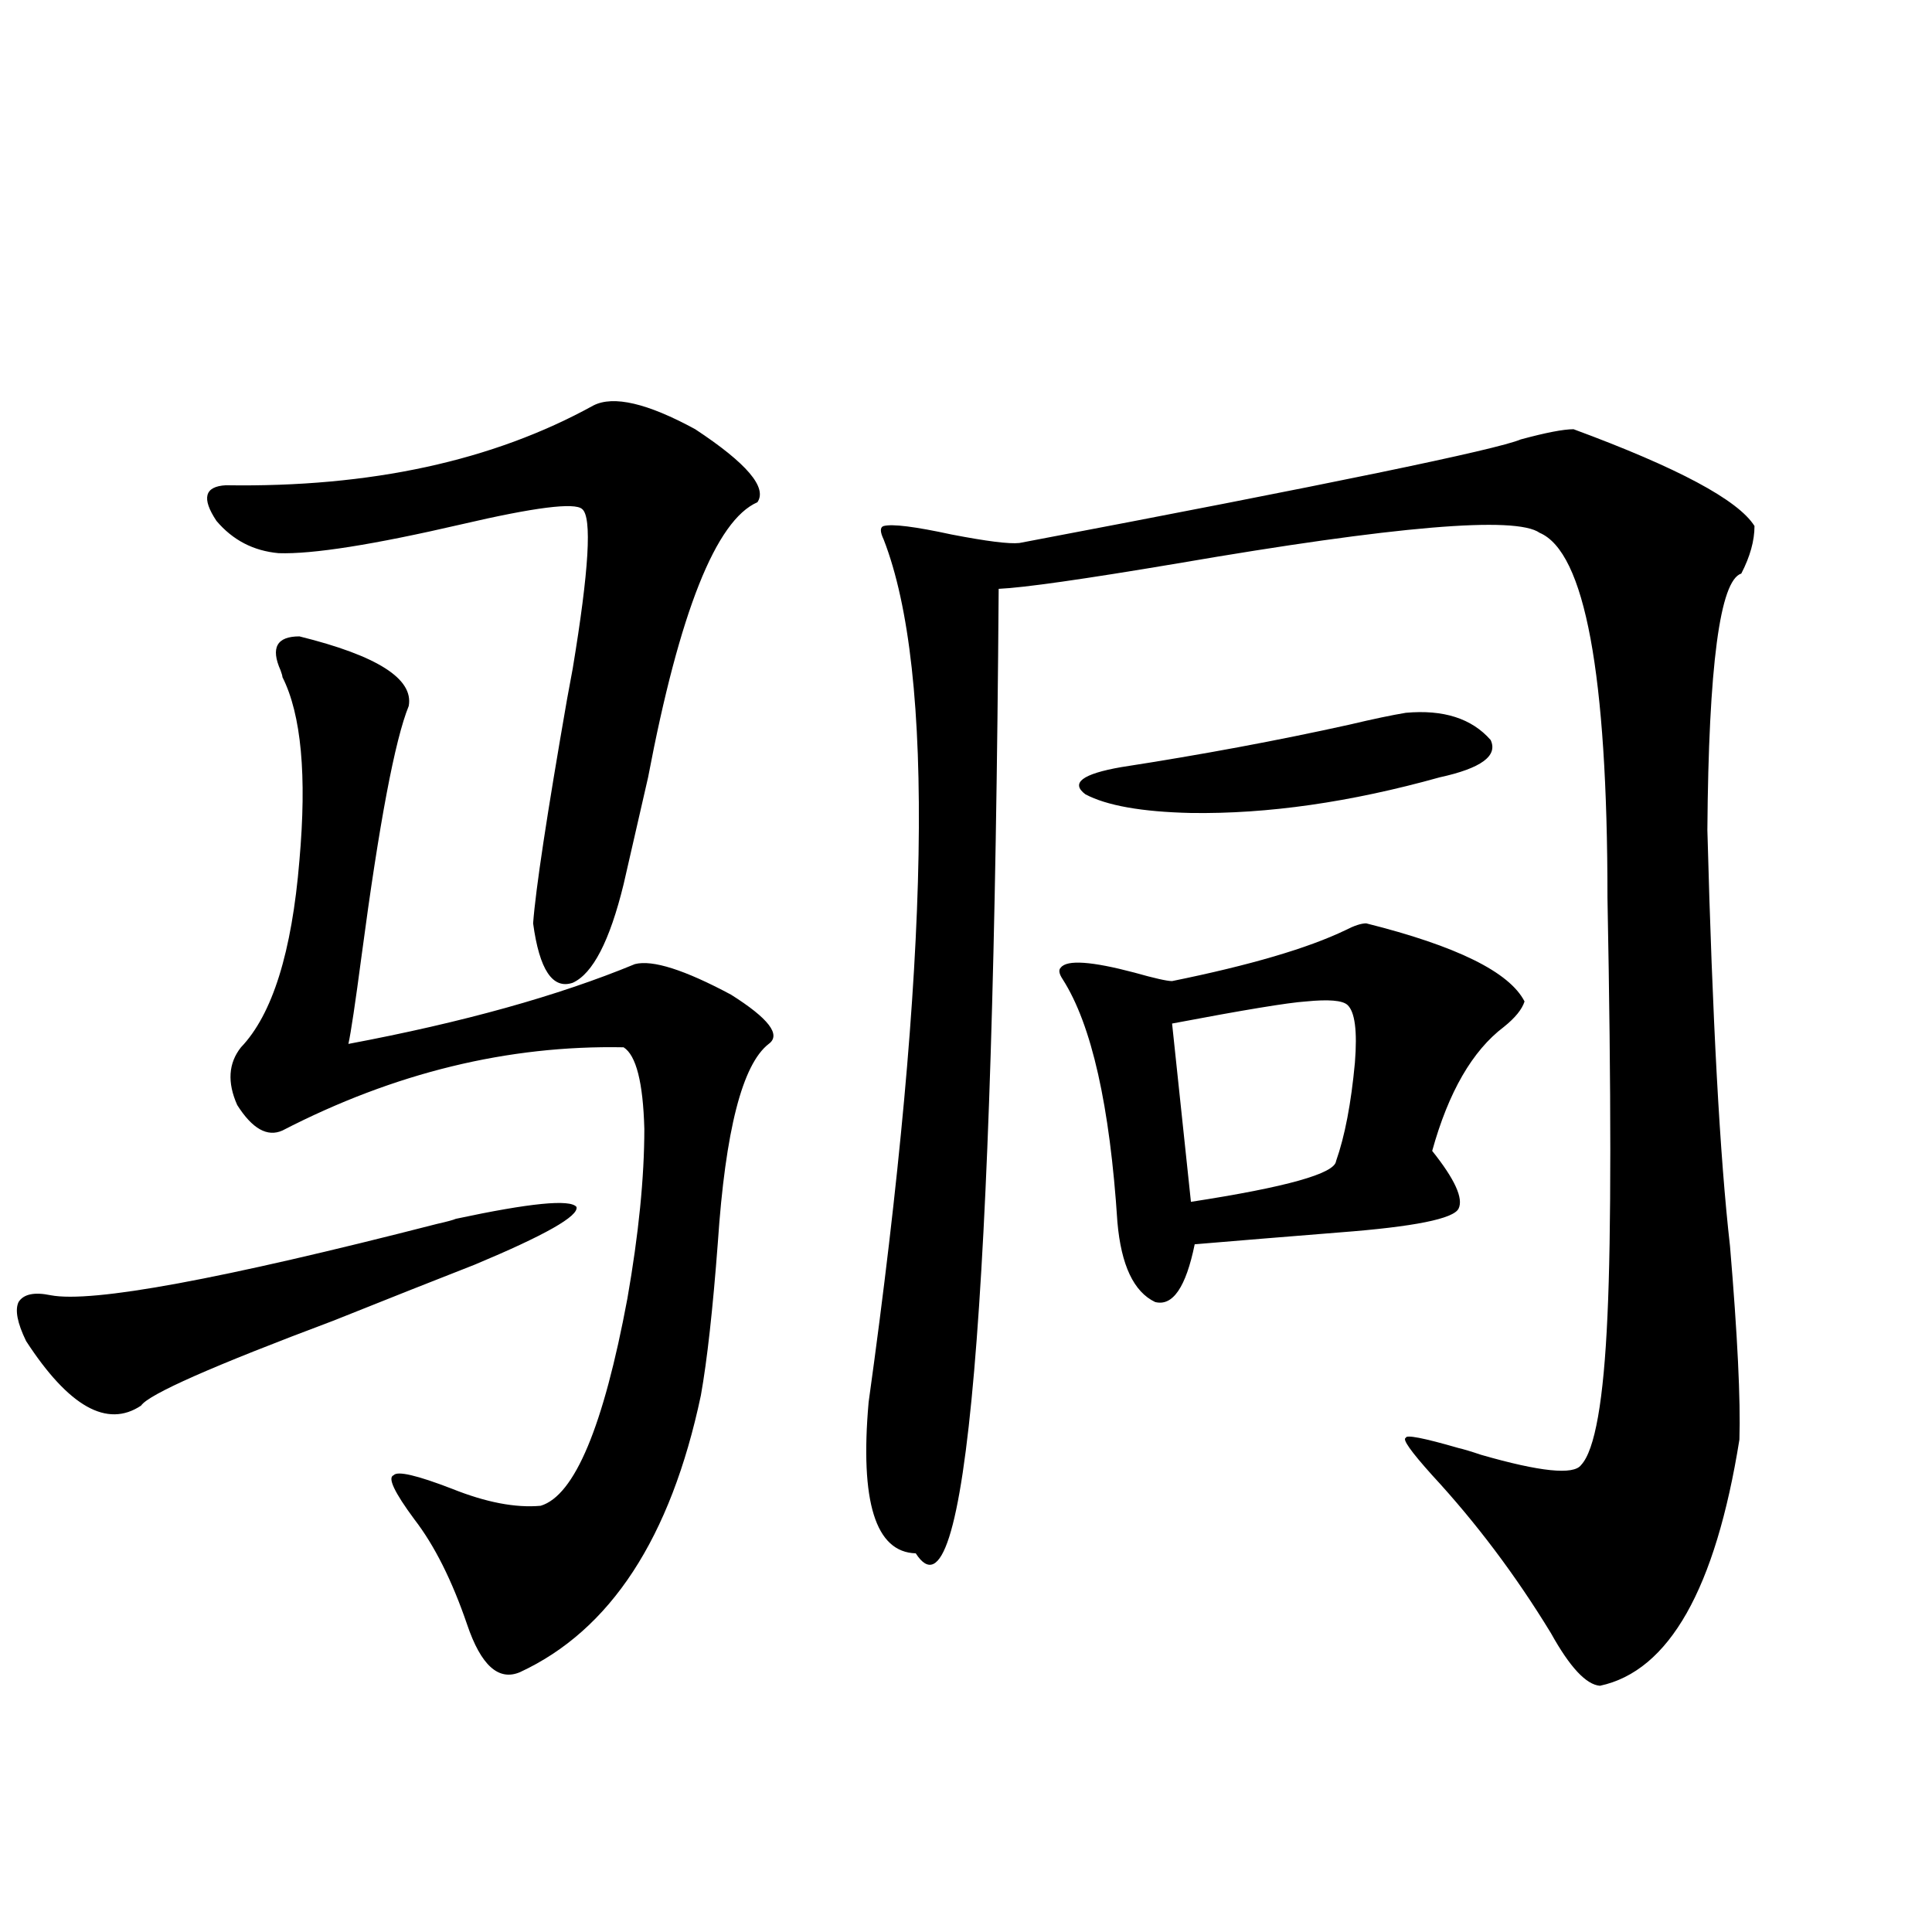 <?xml version="1.0" encoding="utf-8"?>
<!-- Generator: Adobe Illustrator 16.0.0, SVG Export Plug-In . SVG Version: 6.00 Build 0)  -->
<!DOCTYPE svg PUBLIC "-//W3C//DTD SVG 1.1//EN" "http://www.w3.org/Graphics/SVG/1.1/DTD/svg11.dtd">
<svg version="1.1" id="图层_1" xmlns="http://www.w3.org/2000/svg" xmlns:xlink="http://www.w3.org/1999/xlink" x="0px" y="0px"
	 width="1000px" height="1000px" viewBox="0 0 1000 1000" enable-background="new 0 0 1000 1000" xml:space="preserve">
<path d="M235.945,630.856c38.368-8.198,59.176-10.245,62.438-6.152c1.296,4.697-16.265,14.653-52.682,29.883
	c-19.512,7.622-43.901,17.29-73.169,29.004c-62.438,23.442-95.607,38.095-99.51,43.945c-17.561,11.728-37.407,0.591-59.511-33.398
	c-4.558-9.366-5.854-16.109-3.902-20.215c2.592-4.092,8.125-5.273,16.585-3.516c21.463,4.106,88.123-8.198,199.995-36.914
	C231.388,632.325,234.635,631.446,235.945,630.856z M307.163,209.86c10.396-5.273,27.957-1.167,52.682,12.305
	c26.661,17.578,37.393,30.185,32.194,37.793c-21.463,9.38-40.334,56.841-56.584,142.383c-5.213,22.852-9.436,41.309-12.683,55.371
	c-7.164,29.306-15.944,46.294-26.341,50.977c-10.411,3.516-17.24-6.729-20.487-30.762c1.296-17.578,7.149-56.25,17.561-116.016
	c0.641-3.516,1.616-8.789,2.927-15.82c8.445-50.977,10.076-78.511,4.878-82.617c-3.902-3.516-24.725-0.879-62.438,7.91
	c-45.532,10.547-77.071,15.532-94.632,14.941c-13.018-1.167-23.749-6.729-32.194-16.699c-7.805-11.714-6.188-17.866,4.878-18.457
	C191.709,252.349,255.122,238.575,307.163,209.86z M154.972,329.391c40.319,9.97,59.176,21.973,56.584,36.035
	c-7.164,17.578-15.289,60.645-24.39,129.199c-3.262,24.609-5.533,39.853-6.829,45.703c59.176-11.124,108.61-24.898,148.289-41.309
	c9.101-2.334,25.686,2.939,49.755,15.82c19.512,12.305,26.006,20.805,19.512,25.488c-13.658,10.547-22.438,44.824-26.341,102.832
	c-2.606,34.58-5.533,60.947-8.78,79.102c-15.609,73.828-46.828,121.577-93.656,143.262c-11.066,4.683-20.167-3.516-27.316-24.609
	c-7.805-22.852-16.92-41.006-27.316-54.492c-10.411-14.063-13.993-21.67-10.731-22.852c1.951-2.334,12.027,0,30.243,7.031
	c17.561,7.031,32.835,9.97,45.853,8.789c17.561-5.273,32.515-41.006,44.877-107.227c5.854-33.398,8.78-62.691,8.78-87.891
	c-0.655-24.019-4.237-38.081-10.731-42.188c-59.846-1.167-118.701,13.184-176.581,43.066c-7.805,3.516-15.609-0.879-23.414-13.184
	c-5.213-11.714-4.558-21.67,1.951-29.883c16.25-16.988,26.341-49.219,30.243-96.68c3.902-43.945,0.976-75.586-8.78-94.922
	c0-0.577-0.335-1.758-0.976-3.516C140.003,335.255,143.265,329.391,154.972,329.391z M814.468,222.164
	c53.978,19.927,85.196,36.626,93.656,50.098c0,7.622-2.286,15.82-6.829,24.609c-11.066,3.516-16.92,47.763-17.561,132.715
	c2.592,97.861,6.494,169.629,11.707,215.332c3.902,46.294,5.519,79.692,4.878,100.195c-12.362,77.344-36.432,119.82-72.193,127.441
	c-7.164-0.591-15.609-9.668-25.365-27.246c-18.216-29.883-38.703-57.129-61.462-81.738c-11.066-12.305-15.609-18.745-13.658-19.336
	c0-1.758,9.101,0,27.316,5.273c2.592,0.591,6.494,1.758,11.707,3.516c30.563,8.789,47.804,10.547,51.706,5.273
	c7.149-7.608,11.707-33.398,13.658-77.344c1.951-42.188,1.951-114.258,0-216.211c0-116.016-11.707-178.995-35.121-188.965
	c-12.362-8.789-74.8-3.516-187.313,15.82c-48.779,8.212-79.678,12.607-92.681,13.184C514.308,678.028,499.994,844.43,473.988,804
	c-20.822-0.577-28.947-26.656-24.39-78.223c31.859-229.092,34.466-377.93,7.805-446.484c-1.951-4.092-1.951-6.441,0-7.031
	c4.543-1.167,16.25,0.302,35.121,4.395c18.201,3.516,29.908,4.985,35.121,4.395c160.637-30.459,247.144-48.34,259.506-53.613
	C800.154,223.922,809.255,222.164,814.468,222.164z M707.153,477.926c46.828,11.728,74.145,25.2,81.949,40.43
	c-1.311,4.106-4.878,8.501-10.731,13.184c-16.265,12.305-28.627,33.701-37.072,64.16c11.707,14.653,16.25,24.609,13.658,29.883
	c-2.606,5.273-23.094,9.38-61.462,12.305c-29.268,2.348-54.313,4.395-75.12,6.152c-4.558,22.275-11.387,32.231-20.487,29.883
	c-11.066-5.273-17.561-19.034-19.512-41.309c-3.902-60.342-13.338-102.241-28.292-125.684c-1.951-2.925-2.286-4.971-0.976-6.152
	c3.247-4.092,15.93-3.213,38.048,2.637c10.396,2.939,16.905,4.395,19.512,4.395c40.319-8.198,70.242-16.988,89.754-26.367
	C700.965,479.107,704.547,477.926,707.153,477.926z M727.641,368.942c19.512-1.758,34.146,2.939,43.901,14.063
	c3.902,8.212-4.878,14.653-26.341,19.336c-46.188,12.895-89.113,19.048-128.777,18.457c-25.365-0.577-43.581-3.804-54.633-9.668
	c-7.805-5.85-1.631-10.547,18.536-14.063c41.615-6.441,80.974-13.76,118.046-21.973
	C710.721,372.169,720.477,370.123,727.641,368.942z M697.397,520.114c-2.606-2.334-9.756-2.925-21.463-1.758
	c-9.115,0.591-32.194,4.395-69.267,11.426l9.756,92.285c49.42-7.608,74.465-14.639,75.12-21.094
	c4.543-12.881,7.805-29.883,9.756-50.977C702.596,533.599,701.3,523.629,697.397,520.114z"/>
</svg>
